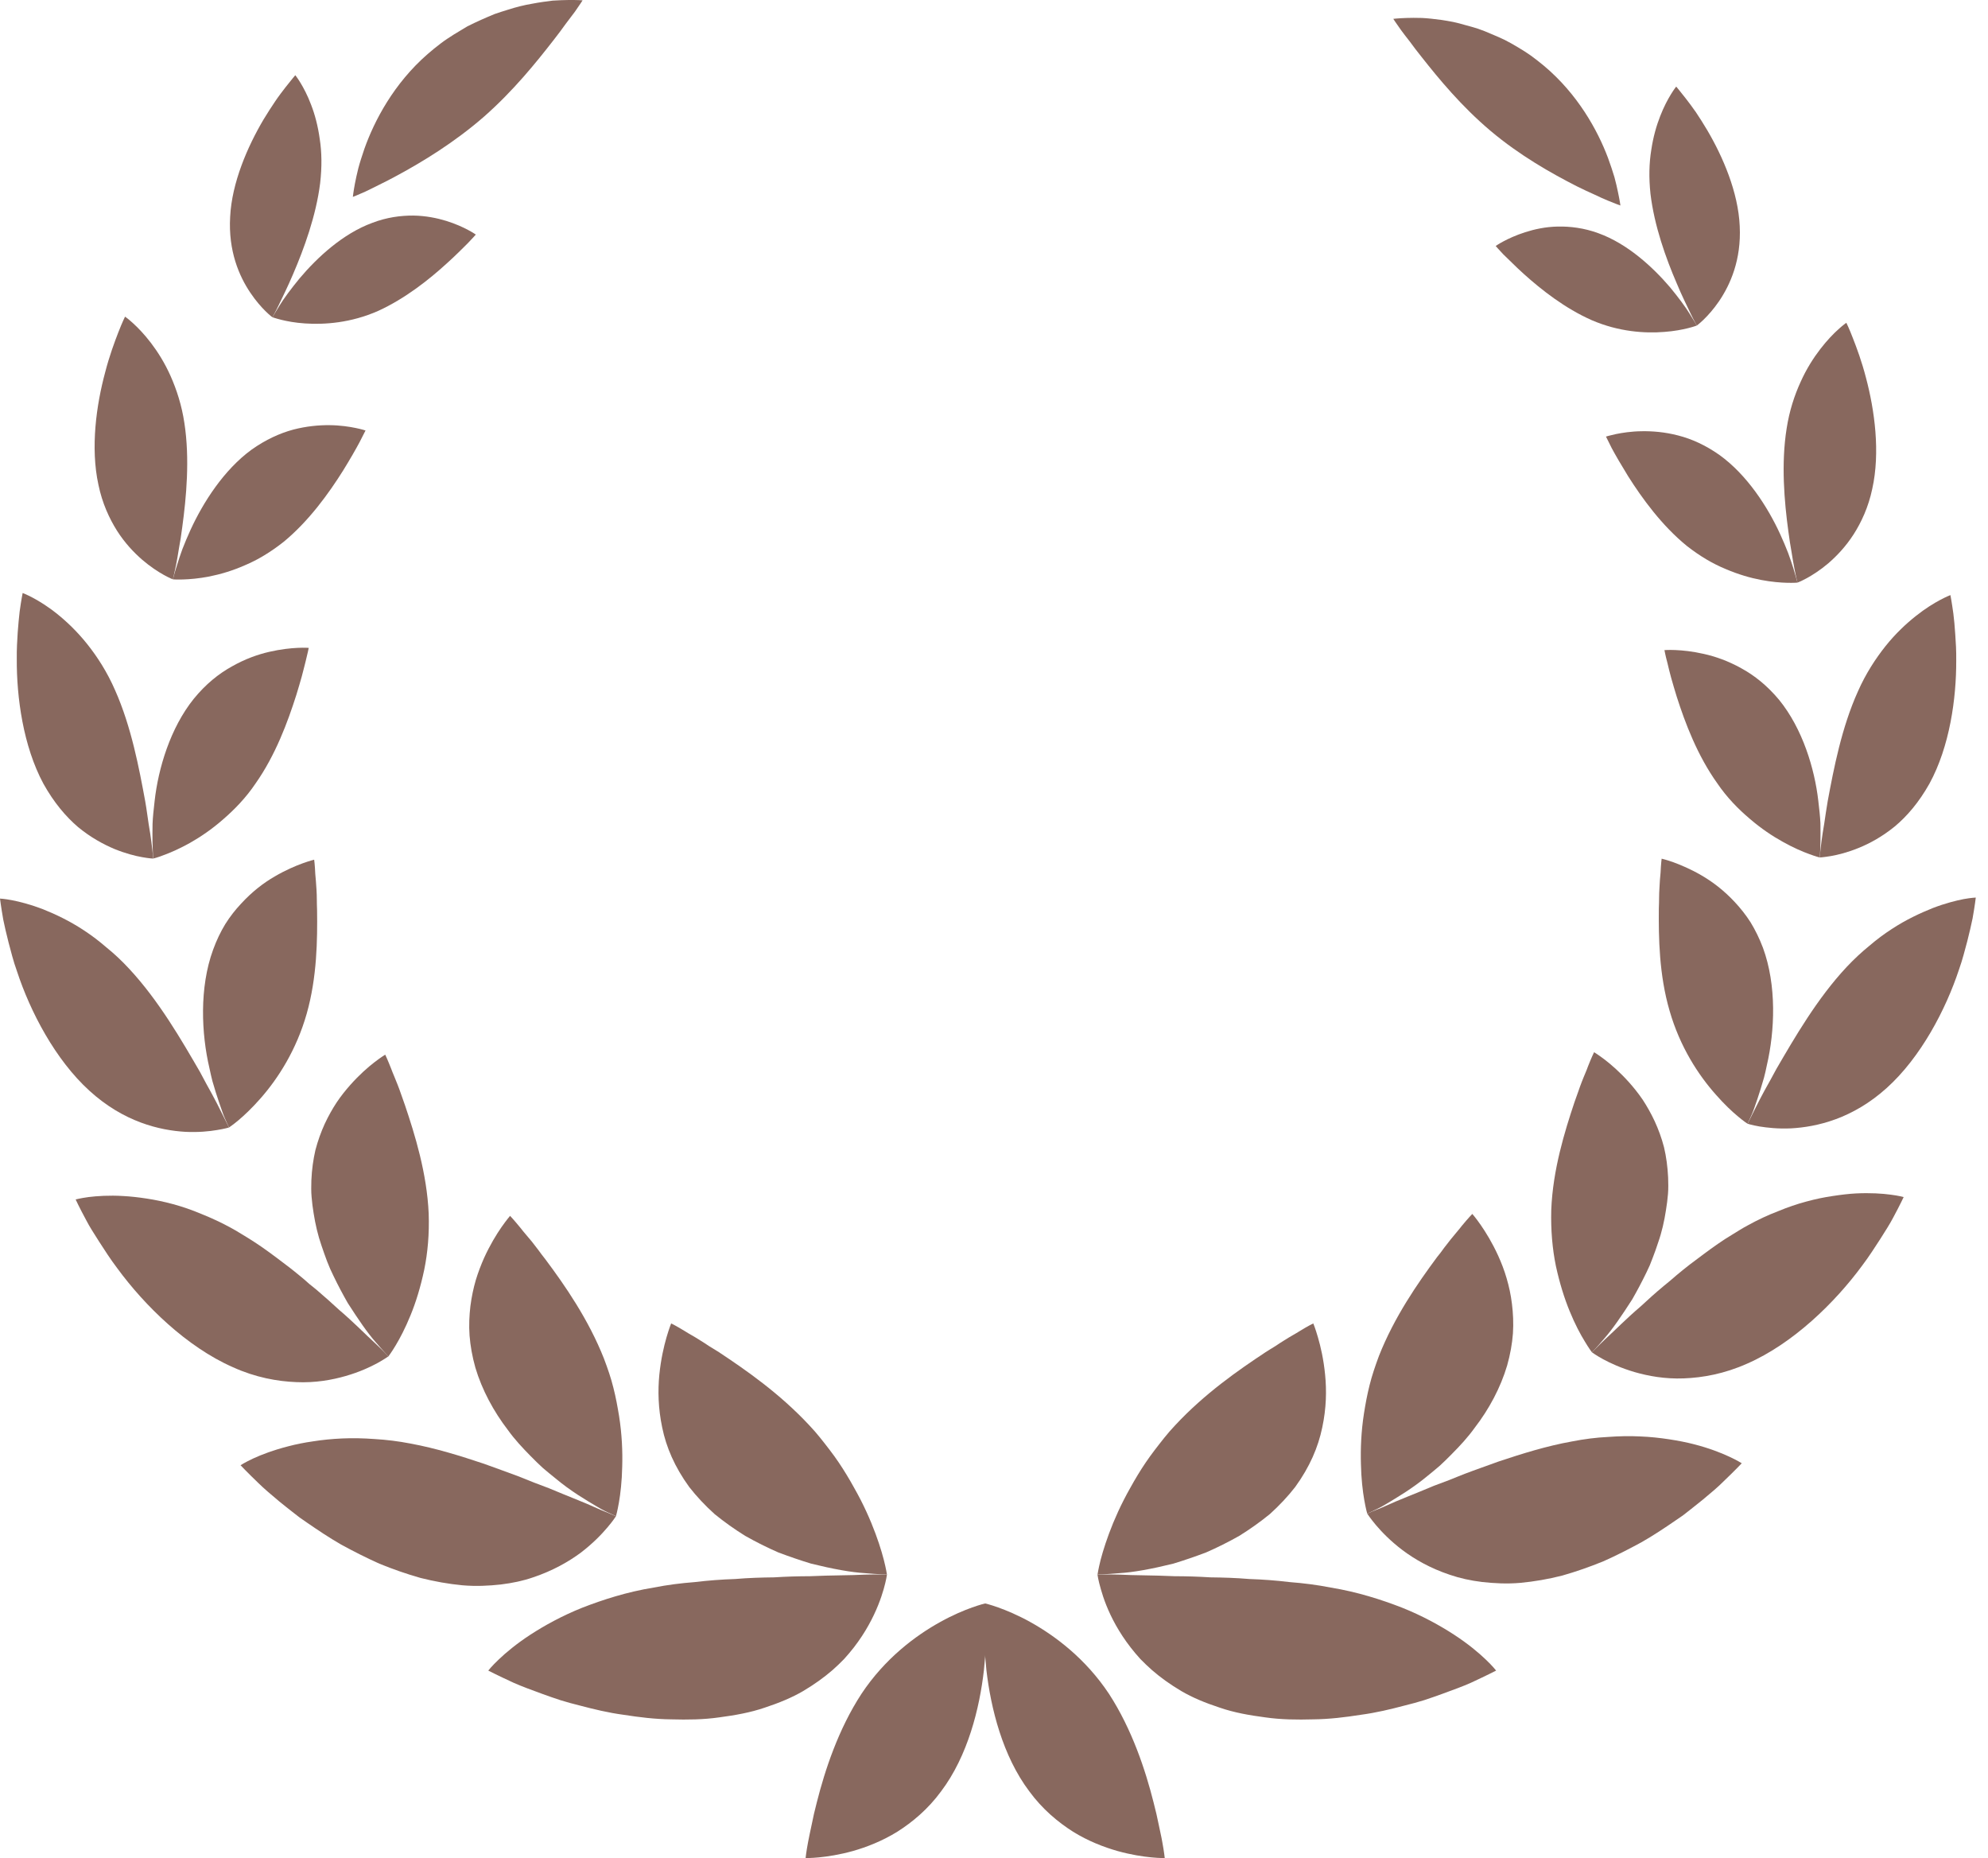<?xml version="1.0" encoding="UTF-8"?> <svg xmlns="http://www.w3.org/2000/svg" width="61" height="57" viewBox="0 0 61 57" fill="none"> <path d="M9.823 5.622C9.698 6.623 9.326 7.635 8.992 8.412C8.828 8.799 8.663 9.127 8.551 9.363C8.438 9.598 8.358 9.733 8.358 9.733C8.358 9.733 8.019 9.484 7.68 8.978C7.338 8.47 7.001 7.7 7.062 6.651C7.114 5.6 7.598 4.493 8.085 3.669C8.209 3.465 8.331 3.275 8.443 3.11C8.556 2.941 8.668 2.799 8.758 2.681C8.944 2.444 9.061 2.307 9.061 2.307C9.061 2.307 9.329 2.637 9.547 3.217C9.661 3.51 9.755 3.86 9.811 4.264C9.874 4.669 9.881 5.122 9.823 5.622Z" fill="#88685E"></path> <path d="M5.658 12.979C5.827 14.076 5.718 15.257 5.591 16.181C5.562 16.413 5.528 16.629 5.491 16.822C5.46 17.015 5.432 17.183 5.404 17.323C5.348 17.606 5.305 17.773 5.305 17.773C5.305 17.773 4.871 17.608 4.36 17.169C4.108 16.949 3.83 16.659 3.589 16.279C3.354 15.905 3.136 15.436 3.02 14.87C2.772 13.733 2.956 12.424 3.227 11.421C3.357 10.915 3.516 10.491 3.633 10.189C3.75 9.888 3.837 9.714 3.837 9.714C3.837 9.714 3.933 9.778 4.079 9.913C4.226 10.046 4.425 10.249 4.634 10.523C4.841 10.795 5.056 11.133 5.238 11.544C5.419 11.953 5.577 12.433 5.658 12.979Z" fill="#88685E"></path> <path d="M3.532 21.175C4.03 22.294 4.27 23.574 4.456 24.582C4.501 24.835 4.529 25.074 4.562 25.283C4.6 25.494 4.626 25.682 4.646 25.84C4.688 26.151 4.699 26.339 4.699 26.339C4.699 26.339 4.574 26.334 4.36 26.295C4.149 26.258 3.852 26.183 3.51 26.044C3.169 25.9 2.784 25.692 2.397 25.374C2.018 25.049 1.654 24.62 1.332 24.042C0.71 22.886 0.508 21.387 0.515 20.215C0.511 19.923 0.527 19.651 0.543 19.405C0.562 19.161 0.581 18.941 0.603 18.76C0.652 18.403 0.695 18.192 0.695 18.192C0.695 18.192 1.176 18.368 1.758 18.837C2.047 19.069 2.373 19.378 2.681 19.765C2.985 20.147 3.289 20.616 3.532 21.175Z" fill="#88685E"></path> <path d="M3.965 29.721C4.876 30.7 5.577 31.921 6.136 32.884C6.201 33.009 6.265 33.126 6.326 33.239C6.387 33.351 6.447 33.458 6.504 33.562C6.614 33.764 6.707 33.947 6.783 34.101C6.935 34.407 7.027 34.588 7.027 34.588C7.027 34.588 6.895 34.629 6.662 34.666C6.428 34.706 6.094 34.741 5.69 34.722C4.901 34.676 3.796 34.421 2.745 33.462C1.696 32.509 0.927 31.035 0.52 29.793C0.408 29.485 0.336 29.185 0.264 28.918C0.197 28.649 0.139 28.412 0.1 28.213C0.03 27.812 0 27.566 0 27.566C0 27.566 0.139 27.572 0.373 27.617C0.608 27.663 0.938 27.746 1.317 27.892C1.69 28.041 2.142 28.252 2.591 28.551C2.817 28.7 3.044 28.872 3.269 29.067C3.506 29.258 3.739 29.476 3.965 29.721Z" fill="#88685E"></path> <path d="M7.112 37.681C7.27 37.767 7.419 37.864 7.576 37.957C7.733 38.054 7.885 38.152 8.035 38.256C8.332 38.463 8.615 38.68 8.9 38.897C9.039 39.006 9.175 39.117 9.306 39.226C9.371 39.282 9.437 39.34 9.5 39.396C9.568 39.449 9.633 39.505 9.699 39.556C9.954 39.772 10.192 39.986 10.412 40.189C10.869 40.577 11.224 40.948 11.5 41.196C11.767 41.447 11.918 41.609 11.918 41.609C11.918 41.609 11.797 41.697 11.574 41.82C11.351 41.941 11.025 42.092 10.607 42.212C10.19 42.333 9.671 42.426 9.094 42.4C8.514 42.377 7.844 42.259 7.144 41.941C5.729 41.319 4.438 40.052 3.601 38.91C3.386 38.627 3.209 38.349 3.047 38.098C2.886 37.845 2.742 37.623 2.643 37.428C2.432 37.038 2.321 36.796 2.321 36.796C2.321 36.796 2.465 36.757 2.721 36.722C2.977 36.691 3.343 36.664 3.784 36.691C4.005 36.703 4.241 36.729 4.497 36.768C4.755 36.807 5.027 36.863 5.31 36.94C5.592 37.016 5.884 37.116 6.18 37.241C6.484 37.363 6.798 37.507 7.112 37.681Z" fill="#88685E"></path> <path d="M12.6 44.285C13.369 44.427 14.123 44.661 14.849 44.904C15.203 45.035 15.562 45.158 15.896 45.285C16.063 45.353 16.224 45.418 16.383 45.48C16.545 45.539 16.701 45.599 16.85 45.657C17.441 45.907 17.961 46.102 18.319 46.269C18.497 46.352 18.648 46.403 18.747 46.45C18.846 46.492 18.9 46.513 18.9 46.513C18.9 46.513 18.816 46.65 18.638 46.858C18.462 47.067 18.191 47.35 17.816 47.636C17.443 47.91 16.965 48.185 16.36 48.388C16.053 48.495 15.724 48.564 15.364 48.608C15.004 48.648 14.604 48.669 14.185 48.632C13.767 48.592 13.335 48.516 12.904 48.407C12.482 48.288 12.059 48.14 11.644 47.971C11.238 47.789 10.845 47.59 10.467 47.383C10.096 47.17 9.754 46.94 9.43 46.717C9.35 46.664 9.272 46.608 9.196 46.555C9.12 46.497 9.047 46.438 8.975 46.383C8.834 46.274 8.699 46.165 8.573 46.063C8.321 45.852 8.098 45.664 7.926 45.494C7.578 45.16 7.381 44.949 7.381 44.949C7.381 44.949 7.516 44.861 7.77 44.742C8.02 44.626 8.391 44.484 8.851 44.367C9.082 44.306 9.335 44.255 9.61 44.216C9.887 44.172 10.185 44.142 10.499 44.128C10.818 44.114 11.147 44.12 11.496 44.146C11.851 44.167 12.22 44.211 12.6 44.285Z" fill="#88685E"></path> <path d="M20.059 48.702C20.475 48.62 20.895 48.567 21.311 48.535C21.732 48.484 22.149 48.453 22.555 48.44C22.967 48.405 23.365 48.393 23.748 48.389C24.134 48.365 24.502 48.354 24.844 48.354C25.532 48.322 26.122 48.33 26.544 48.305C26.964 48.295 27.216 48.303 27.216 48.303C27.216 48.303 27.194 48.474 27.114 48.753C27.034 49.031 26.896 49.419 26.652 49.855C26.531 50.073 26.381 50.305 26.199 50.54C26.109 50.658 26.006 50.776 25.9 50.895C25.791 51.006 25.673 51.122 25.545 51.234C25.287 51.457 24.99 51.672 24.644 51.877C24.298 52.079 23.91 52.239 23.468 52.385C23.022 52.538 22.555 52.62 22.071 52.684C21.584 52.754 21.09 52.759 20.595 52.745C20.097 52.74 19.614 52.68 19.14 52.606C18.665 52.543 18.22 52.434 17.799 52.323C17.59 52.272 17.386 52.216 17.193 52.156C17.003 52.093 16.821 52.031 16.65 51.968C16.308 51.843 16.002 51.731 15.758 51.622C15.269 51.397 14.982 51.249 14.982 51.249C14.982 51.249 15.088 51.112 15.305 50.907C15.52 50.701 15.846 50.427 16.274 50.148C16.698 49.872 17.241 49.57 17.872 49.318C18.498 49.075 19.236 48.836 20.059 48.702Z" fill="#88685E"></path> <path d="M11.425 6.836C10.523 7.166 9.738 7.894 9.195 8.537C8.929 8.861 8.711 9.154 8.575 9.377C8.436 9.597 8.36 9.732 8.36 9.732C8.36 9.73 8.757 9.883 9.356 9.922C9.956 9.963 10.764 9.908 11.601 9.539C12.433 9.16 13.173 8.571 13.711 8.079C13.848 7.956 13.97 7.841 14.078 7.734C14.184 7.627 14.282 7.536 14.36 7.455C14.514 7.295 14.6 7.196 14.6 7.196C14.6 7.196 14.258 6.952 13.691 6.776C13.41 6.69 13.064 6.618 12.681 6.613C12.302 6.611 11.87 6.665 11.425 6.836Z" fill="#88685E"></path> <path d="M7.721 13.793C6.865 14.417 6.231 15.417 5.846 16.255C5.749 16.466 5.667 16.666 5.596 16.847C5.528 17.03 5.476 17.193 5.434 17.33C5.346 17.603 5.306 17.773 5.306 17.773C5.306 17.773 5.771 17.812 6.424 17.685C6.754 17.618 7.125 17.513 7.513 17.341C7.909 17.175 8.304 16.937 8.701 16.624C9.479 15.984 10.09 15.132 10.526 14.438C10.741 14.09 10.917 13.784 11.034 13.563C11.147 13.34 11.216 13.206 11.216 13.206C11.216 13.206 11.104 13.168 10.912 13.129C10.719 13.09 10.444 13.046 10.117 13.043C9.79 13.039 9.405 13.073 8.995 13.18C8.582 13.292 8.153 13.487 7.721 13.793Z" fill="#88685E"></path> <path d="M5.946 21.437C5.227 22.33 4.855 23.572 4.744 24.577C4.716 24.827 4.688 25.067 4.681 25.278C4.677 25.489 4.677 25.68 4.679 25.834C4.686 26.151 4.7 26.338 4.7 26.338C4.7 26.338 4.825 26.311 5.027 26.231C5.232 26.157 5.514 26.034 5.832 25.856C6.149 25.677 6.502 25.438 6.843 25.139C7.192 24.837 7.546 24.475 7.841 24.036C8.455 23.164 8.83 22.145 9.092 21.321C9.153 21.117 9.213 20.924 9.26 20.75C9.308 20.576 9.343 20.421 9.377 20.293C9.443 20.035 9.473 19.875 9.473 19.875C9.473 19.875 8.965 19.834 8.264 19.996C7.91 20.077 7.52 20.215 7.117 20.444C6.708 20.669 6.312 20.989 5.946 21.437Z" fill="#88685E"></path> <path d="M6.538 29.137C6.114 30.299 6.177 31.708 6.428 32.775C6.458 32.91 6.484 33.039 6.517 33.162C6.554 33.285 6.589 33.399 6.621 33.51C6.691 33.731 6.757 33.923 6.814 34.083C6.869 34.248 6.929 34.371 6.966 34.455C7.004 34.54 7.027 34.587 7.027 34.587C7.027 34.587 7.143 34.513 7.322 34.362C7.501 34.211 7.743 33.983 8 33.689C8.53 33.086 9.094 32.214 9.411 31.097C9.729 29.979 9.741 28.821 9.729 27.92C9.719 27.695 9.725 27.484 9.712 27.299C9.702 27.111 9.686 26.948 9.674 26.811C9.663 26.538 9.64 26.373 9.64 26.373C9.64 26.373 9.506 26.405 9.287 26.484C9.069 26.563 8.765 26.691 8.428 26.888C8.085 27.087 7.734 27.355 7.396 27.724C7.226 27.905 7.062 28.111 6.913 28.348C6.771 28.582 6.645 28.842 6.538 29.137Z" fill="#88685E"></path> <path d="M9.554 36.212C9.55 36.382 9.545 36.551 9.561 36.718C9.575 36.885 9.595 37.054 9.624 37.224C9.677 37.558 9.754 37.896 9.866 38.215C9.92 38.377 9.977 38.535 10.035 38.691C10.068 38.769 10.098 38.849 10.131 38.925C10.166 38.999 10.199 39.071 10.235 39.146C10.374 39.436 10.524 39.716 10.671 39.974C10.988 40.468 11.281 40.898 11.526 41.172C11.764 41.45 11.917 41.611 11.917 41.611C11.917 41.611 12.01 41.492 12.14 41.274C12.271 41.058 12.439 40.738 12.599 40.344C12.761 39.949 12.904 39.486 13.017 38.953C13.125 38.424 13.175 37.853 13.154 37.23C13.099 35.99 12.732 34.811 12.424 33.898C12.341 33.673 12.273 33.456 12.199 33.273C12.128 33.085 12.053 32.925 12.003 32.786C11.896 32.512 11.82 32.354 11.82 32.354C11.82 32.354 11.692 32.431 11.493 32.584C11.295 32.736 11.027 32.969 10.747 33.285C10.61 33.44 10.464 33.619 10.331 33.818C10.2 34.016 10.076 34.238 9.963 34.479C9.852 34.723 9.754 34.992 9.678 35.282C9.612 35.569 9.568 35.878 9.554 36.212Z" fill="#88685E"></path> <path d="M14.587 41.958C14.789 42.635 15.144 43.296 15.585 43.87C15.798 44.167 16.044 44.427 16.288 44.675C16.411 44.8 16.532 44.919 16.657 45.033C16.784 45.142 16.91 45.244 17.033 45.343C17.52 45.752 17.998 46.028 18.338 46.23C18.507 46.334 18.653 46.398 18.75 46.443C18.846 46.489 18.9 46.513 18.9 46.513C18.9 46.513 18.945 46.36 18.991 46.093C19.038 45.826 19.083 45.443 19.092 44.991C19.106 44.532 19.084 44 18.996 43.441C18.95 43.165 18.898 42.87 18.821 42.571C18.748 42.272 18.647 41.984 18.531 41.676C18.057 40.476 17.333 39.432 16.736 38.634C16.699 38.585 16.66 38.536 16.622 38.487C16.587 38.439 16.552 38.394 16.518 38.346C16.448 38.256 16.381 38.17 16.317 38.086C16.186 37.926 16.063 37.791 15.971 37.669C15.778 37.432 15.651 37.299 15.651 37.299C15.651 37.299 15.545 37.422 15.391 37.641C15.238 37.861 15.038 38.184 14.852 38.594C14.762 38.798 14.672 39.028 14.598 39.274C14.527 39.518 14.471 39.782 14.434 40.066C14.401 40.349 14.385 40.657 14.408 40.971C14.432 41.282 14.49 41.614 14.587 41.958Z" fill="#88685E"></path> <path d="M13.121 1.659C12.081 2.566 11.487 3.703 11.181 4.565C11.107 4.785 11.042 4.983 10.995 5.161C10.949 5.342 10.917 5.499 10.891 5.63C10.842 5.89 10.827 6.04 10.827 6.04C10.827 6.04 10.972 5.986 11.214 5.876C11.333 5.817 11.476 5.751 11.638 5.667C11.802 5.588 11.986 5.493 12.179 5.388C12.962 4.966 13.943 4.37 14.85 3.58C15.754 2.785 16.456 1.912 16.997 1.216C17.131 1.046 17.252 0.88 17.358 0.733C17.468 0.591 17.562 0.466 17.64 0.36C17.792 0.144 17.876 0.01 17.876 0.01C17.876 0.01 17.723 -0.002 17.452 0C17.316 0.002 17.15 0.007 16.96 0.019C16.772 0.042 16.558 0.07 16.324 0.115C16.09 0.154 15.841 0.216 15.579 0.3C15.447 0.34 15.312 0.384 15.175 0.431C15.041 0.487 14.905 0.544 14.765 0.607C14.626 0.669 14.484 0.737 14.342 0.808C14.206 0.887 14.067 0.971 13.928 1.057C13.791 1.145 13.649 1.235 13.516 1.338C13.383 1.439 13.251 1.546 13.121 1.659Z" fill="#88685E"></path> <path d="M21.148 45.617C21.375 45.908 21.638 46.188 21.927 46.448C22.22 46.687 22.537 46.912 22.865 47.116C23.198 47.304 23.541 47.476 23.881 47.624C24.226 47.754 24.566 47.87 24.889 47.968C25.541 48.13 26.126 48.237 26.543 48.26C26.963 48.297 27.215 48.302 27.215 48.302C27.215 48.302 27.191 48.132 27.118 47.847C27.045 47.564 26.921 47.169 26.736 46.721C26.642 46.494 26.534 46.257 26.409 46.012C26.346 45.891 26.28 45.768 26.209 45.643C26.137 45.515 26.065 45.383 25.985 45.255C25.828 44.995 25.655 44.736 25.462 44.485C25.27 44.235 25.063 43.965 24.835 43.727C23.921 42.745 22.885 42.028 22.058 41.48C21.953 41.413 21.851 41.353 21.753 41.292C21.659 41.227 21.566 41.169 21.48 41.116C21.306 41.002 21.145 40.921 21.016 40.837C20.757 40.677 20.594 40.599 20.594 40.599C20.594 40.599 20.53 40.754 20.45 41.03C20.371 41.304 20.279 41.696 20.231 42.175C20.184 42.655 20.194 43.198 20.319 43.792C20.442 44.396 20.702 45.002 21.148 45.617Z" fill="#88685E"></path> <path d="M28.877 54.953C29.699 53.864 30.058 52.403 30.191 51.233C30.251 50.648 30.274 50.135 30.259 49.771C30.25 49.404 30.229 49.189 30.229 49.189C30.229 49.189 29.624 49.328 28.856 49.755C28.088 50.179 27.148 50.883 26.432 51.964C25.723 53.05 25.312 54.306 25.063 55.292C24.998 55.536 24.947 55.767 24.906 55.974C24.863 56.181 24.822 56.359 24.794 56.515C24.737 56.816 24.719 57 24.719 57C24.719 57 25.334 57.016 26.171 56.784C26.585 56.666 27.063 56.483 27.534 56.192C27.994 55.9 28.476 55.501 28.877 54.953Z" fill="#88685E"></path> <path d="M31.583 54.953C30.762 53.864 30.403 52.403 30.267 51.233C30.207 50.648 30.184 50.135 30.2 49.771C30.21 49.404 30.229 49.189 30.229 49.189C30.229 49.189 30.834 49.328 31.605 49.755C32.372 50.179 33.312 50.883 34.029 51.964C34.735 53.051 35.148 54.306 35.396 55.292C35.461 55.536 35.512 55.767 35.554 55.974C35.595 56.181 35.64 56.359 35.665 56.515C35.721 56.816 35.739 57 35.739 57C35.739 57 35.123 57.016 34.289 56.784C33.875 56.666 33.396 56.483 32.927 56.193C32.466 55.9 31.984 55.501 31.583 54.953Z" fill="#88685E"></path> <path d="M49.043 7.154C49.934 7.474 50.709 8.187 51.244 8.813C51.506 9.131 51.721 9.421 51.853 9.637C51.992 9.856 52.065 9.987 52.065 9.987C52.065 9.987 51.672 10.138 51.072 10.182C50.475 10.231 49.671 10.18 48.843 9.823C48.017 9.459 47.291 8.885 46.761 8.408C46.629 8.289 46.509 8.175 46.404 8.071C46.297 7.967 46.202 7.878 46.127 7.802C45.977 7.644 45.894 7.546 45.894 7.546C45.894 7.546 46.233 7.305 46.798 7.124C47.079 7.034 47.421 6.957 47.802 6.95C48.175 6.943 48.605 6.992 49.043 7.154Z" fill="#88685E"></path> <path d="M52.761 13.958C53.608 14.568 54.239 15.55 54.62 16.38C54.716 16.587 54.797 16.784 54.867 16.963C54.934 17.142 54.986 17.304 55.029 17.439C55.113 17.71 55.154 17.873 55.154 17.873C55.154 17.873 54.69 17.916 54.037 17.791C53.709 17.729 53.338 17.622 52.952 17.457C52.557 17.295 52.162 17.062 51.767 16.754C50.994 16.127 50.386 15.287 49.956 14.607C49.746 14.266 49.57 13.964 49.454 13.747C49.343 13.526 49.278 13.393 49.278 13.393C49.278 13.393 49.387 13.359 49.579 13.317C49.772 13.278 50.044 13.233 50.372 13.229C50.698 13.223 51.08 13.252 51.492 13.359C51.902 13.463 52.329 13.654 52.761 13.958Z" fill="#88685E"></path> <path d="M54.594 21.474C55.311 22.358 55.68 23.581 55.793 24.567C55.822 24.815 55.849 25.048 55.858 25.256C55.861 25.468 55.861 25.653 55.859 25.809C55.855 26.12 55.838 26.305 55.838 26.305C55.838 26.305 55.715 26.276 55.511 26.199C55.306 26.125 55.023 26.004 54.706 25.826C54.389 25.652 54.038 25.417 53.696 25.123C53.344 24.826 52.991 24.468 52.696 24.034C52.083 23.178 51.707 22.18 51.447 21.366C51.387 21.166 51.328 20.976 51.281 20.804C51.233 20.633 51.198 20.48 51.167 20.352C51.099 20.099 51.072 19.944 51.072 19.944C51.072 19.944 51.578 19.9 52.279 20.06C52.634 20.139 53.023 20.274 53.425 20.498C53.833 20.72 54.228 21.034 54.594 21.474Z" fill="#88685E"></path> <path d="M54.095 29.076C54.519 30.229 54.46 31.626 54.214 32.68C54.185 32.814 54.16 32.942 54.126 33.063C54.09 33.186 54.055 33.301 54.023 33.408C53.956 33.629 53.889 33.817 53.833 33.979C53.779 34.137 53.721 34.26 53.683 34.343C53.644 34.429 53.622 34.473 53.622 34.473C53.622 34.473 53.507 34.401 53.327 34.248C53.147 34.1 52.907 33.875 52.647 33.578C52.115 32.98 51.548 32.116 51.23 31.009C50.906 29.9 50.892 28.758 50.9 27.867C50.911 27.644 50.904 27.435 50.918 27.254C50.924 27.069 50.941 26.906 50.953 26.771C50.965 26.5 50.986 26.342 50.986 26.342C50.986 26.342 51.122 26.372 51.34 26.449C51.559 26.53 51.862 26.653 52.198 26.848C52.542 27.047 52.892 27.309 53.233 27.676C53.4 27.855 53.566 28.061 53.716 28.296C53.857 28.527 53.986 28.787 54.095 29.076Z" fill="#88685E"></path> <path d="M51.185 36.124C51.19 36.288 51.195 36.46 51.181 36.625C51.167 36.793 51.146 36.959 51.118 37.127C51.067 37.461 50.992 37.797 50.88 38.113C50.828 38.273 50.773 38.431 50.712 38.586C50.682 38.665 50.651 38.742 50.622 38.816C50.587 38.891 50.552 38.965 50.518 39.039C50.377 39.329 50.23 39.606 50.084 39.86C49.769 40.352 49.477 40.777 49.236 41.051C49 41.329 48.849 41.487 48.849 41.487C48.849 41.487 48.757 41.37 48.627 41.15C48.494 40.935 48.324 40.617 48.163 40.222C48.001 39.828 47.856 39.366 47.741 38.837C47.633 38.31 47.583 37.739 47.599 37.117C47.647 35.885 48.009 34.718 48.313 33.808C48.397 33.585 48.463 33.372 48.536 33.188C48.606 33.003 48.682 32.845 48.729 32.706C48.836 32.434 48.913 32.279 48.913 32.279C48.913 32.279 49.04 32.355 49.239 32.506C49.438 32.659 49.706 32.891 49.985 33.202C50.124 33.357 50.269 33.538 50.404 33.735C50.536 33.937 50.66 34.155 50.773 34.397C50.885 34.641 50.984 34.905 51.059 35.195C51.127 35.481 51.169 35.79 51.185 36.124Z" fill="#88685E"></path> <path d="M46.245 41.891C46.044 42.568 45.692 43.227 45.253 43.796C45.039 44.095 44.796 44.355 44.552 44.601C44.431 44.722 44.309 44.847 44.186 44.958C44.06 45.068 43.935 45.169 43.812 45.269C43.327 45.673 42.849 45.949 42.513 46.151C42.346 46.255 42.2 46.313 42.103 46.364C42.007 46.411 41.952 46.434 41.952 46.434C41.952 46.434 41.907 46.281 41.861 46.014C41.814 45.745 41.768 45.364 41.759 44.912C41.745 44.45 41.765 43.921 41.852 43.362C41.895 43.088 41.949 42.791 42.024 42.494C42.098 42.195 42.197 41.907 42.31 41.601C42.781 40.404 43.502 39.364 44.094 38.566C44.133 38.517 44.172 38.471 44.208 38.422C44.243 38.375 44.277 38.329 44.312 38.28C44.38 38.19 44.448 38.104 44.513 38.022C44.641 37.86 44.764 37.727 44.856 37.604C45.049 37.37 45.176 37.24 45.176 37.24C45.176 37.24 45.282 37.358 45.435 37.579C45.588 37.8 45.789 38.122 45.974 38.53C46.066 38.734 46.156 38.962 46.228 39.21C46.3 39.454 46.359 39.718 46.393 40.002C46.428 40.285 46.444 40.591 46.423 40.907C46.4 41.217 46.342 41.547 46.245 41.891Z" fill="#88685E"></path> <path d="M39.742 45.617C39.516 45.908 39.252 46.188 38.964 46.448C38.671 46.687 38.354 46.912 38.026 47.116C37.693 47.304 37.349 47.476 37.009 47.624C36.666 47.754 36.325 47.87 36.003 47.968C35.35 48.13 34.767 48.237 34.347 48.26C33.929 48.297 33.677 48.302 33.677 48.302C33.677 48.302 33.701 48.132 33.773 47.847C33.847 47.564 33.972 47.169 34.156 46.721C34.251 46.494 34.357 46.257 34.483 46.012C34.545 45.891 34.611 45.768 34.682 45.643C34.753 45.515 34.828 45.383 34.906 45.255C35.063 44.995 35.238 44.736 35.43 44.485C35.623 44.235 35.828 43.965 36.056 43.727C36.969 42.745 38.007 42.028 38.835 41.48C38.938 41.413 39.039 41.353 39.138 41.292C39.233 41.227 39.324 41.169 39.41 41.116C39.586 41.002 39.744 40.921 39.875 40.837C40.133 40.677 40.297 40.599 40.297 40.599C40.297 40.599 40.362 40.754 40.441 41.03C40.521 41.304 40.614 41.696 40.66 42.175C40.708 42.655 40.699 43.198 40.572 43.792C40.447 44.396 40.188 45.002 39.742 45.617Z" fill="#88685E"></path> <path d="M50.643 5.943C50.76 6.929 51.118 7.927 51.447 8.688C51.606 9.073 51.769 9.393 51.878 9.626C51.99 9.858 52.065 9.987 52.065 9.987C52.065 9.987 52.406 9.741 52.749 9.238C53.091 8.734 53.434 7.971 53.382 6.936C53.336 5.894 52.863 4.806 52.386 3.995C52.267 3.794 52.148 3.608 52.038 3.443C51.926 3.281 51.818 3.139 51.728 3.023C51.547 2.791 51.433 2.656 51.433 2.656C51.433 2.656 51.165 2.986 50.941 3.564C50.828 3.851 50.728 4.197 50.668 4.599C50.602 5.003 50.591 5.448 50.643 5.943Z" fill="#88685E"></path> <path d="M54.822 13.141C54.648 14.227 54.75 15.392 54.875 16.306C54.905 16.533 54.937 16.744 54.972 16.933C55.002 17.126 55.031 17.295 55.058 17.432C55.111 17.71 55.154 17.873 55.154 17.873C55.154 17.873 55.59 17.713 56.102 17.279C56.355 17.059 56.633 16.771 56.875 16.395C57.112 16.026 57.33 15.559 57.448 15C57.699 13.875 57.52 12.582 57.256 11.589C57.128 11.092 56.971 10.67 56.854 10.373C56.741 10.076 56.653 9.902 56.653 9.902C56.653 9.902 56.556 9.969 56.409 10.102C56.262 10.234 56.064 10.436 55.855 10.707C55.647 10.977 55.429 11.315 55.248 11.721C55.063 12.125 54.905 12.603 54.822 13.141Z" fill="#88685E"></path> <path d="M57.008 21.212C56.508 22.319 56.267 23.581 56.082 24.574C56.037 24.825 56.008 25.057 55.975 25.266C55.938 25.473 55.912 25.658 55.891 25.811C55.85 26.12 55.838 26.305 55.838 26.305C55.838 26.305 55.965 26.298 56.176 26.262C56.39 26.225 56.687 26.153 57.027 26.014C57.368 25.877 57.752 25.668 58.14 25.353C58.518 25.037 58.882 24.612 59.203 24.041C59.827 22.9 60.03 21.419 60.025 20.261C60.029 19.971 60.013 19.7 59.995 19.458C59.979 19.214 59.96 18.999 59.937 18.823C59.888 18.468 59.847 18.256 59.847 18.256C59.847 18.256 59.366 18.435 58.784 18.899C58.494 19.129 58.166 19.433 57.858 19.818C57.557 20.196 57.251 20.66 57.008 21.212Z" fill="#88685E"></path> <path d="M56.666 29.661C55.758 30.63 55.062 31.84 54.508 32.791C54.443 32.912 54.379 33.03 54.319 33.139C54.256 33.25 54.197 33.355 54.142 33.457C54.032 33.659 53.939 33.84 53.865 33.991C53.714 34.292 53.623 34.473 53.623 34.473C53.623 34.473 53.755 34.517 53.988 34.557C54.22 34.594 54.555 34.634 54.957 34.615C55.746 34.572 56.847 34.321 57.895 33.374C58.94 32.432 59.705 30.97 60.111 29.74C60.221 29.434 60.291 29.14 60.364 28.875C60.43 28.61 60.487 28.373 60.527 28.174C60.598 27.775 60.625 27.535 60.625 27.535C60.625 27.535 60.486 27.54 60.252 27.582C60.019 27.628 59.691 27.709 59.31 27.855C58.937 28.004 58.485 28.211 58.038 28.506C57.813 28.652 57.585 28.821 57.36 29.014C57.126 29.204 56.893 29.42 56.666 29.661Z" fill="#88685E"></path> <path d="M53.629 37.591C53.468 37.676 53.32 37.772 53.164 37.867C53.008 37.959 52.855 38.059 52.708 38.161C52.411 38.366 52.13 38.584 51.846 38.795C51.707 38.902 51.573 39.013 51.442 39.121C51.375 39.18 51.311 39.235 51.248 39.288C51.183 39.341 51.118 39.395 51.053 39.448C50.798 39.66 50.561 39.873 50.345 40.075C49.89 40.462 49.535 40.829 49.263 41.075C48.997 41.328 48.849 41.486 48.849 41.486C48.849 41.486 48.969 41.576 49.19 41.697C49.413 41.818 49.739 41.969 50.157 42.092C50.573 42.212 51.088 42.308 51.665 42.285C52.244 42.264 52.912 42.145 53.609 41.833C55.019 41.217 56.305 39.959 57.139 38.825C57.353 38.542 57.529 38.264 57.691 38.015C57.849 37.765 57.993 37.542 58.094 37.347C58.301 36.962 58.412 36.723 58.412 36.723C58.412 36.723 58.268 36.681 58.012 36.649C57.756 36.614 57.391 36.59 56.951 36.611C56.73 36.623 56.492 36.651 56.238 36.69C55.981 36.727 55.709 36.783 55.427 36.86C55.146 36.934 54.854 37.034 54.558 37.157C54.253 37.273 53.939 37.419 53.629 37.591Z" fill="#88685E"></path> <path d="M48.232 44.22C47.465 44.357 46.712 44.592 45.989 44.833C45.637 44.963 45.28 45.084 44.947 45.212C44.781 45.279 44.617 45.341 44.46 45.407C44.3 45.465 44.145 45.526 43.996 45.581C43.406 45.831 42.888 46.026 42.532 46.191C42.353 46.275 42.205 46.323 42.106 46.367C42.007 46.411 41.953 46.434 41.953 46.434C41.953 46.434 42.039 46.571 42.215 46.78C42.391 46.989 42.66 47.27 43.036 47.555C43.407 47.833 43.885 48.11 44.489 48.311C44.794 48.416 45.122 48.488 45.482 48.532C45.841 48.571 46.24 48.595 46.658 48.557C47.074 48.518 47.505 48.444 47.934 48.335C48.354 48.216 48.776 48.068 49.192 47.899C49.596 47.72 49.988 47.518 50.364 47.314C50.736 47.103 51.078 46.873 51.399 46.653C51.479 46.597 51.559 46.544 51.636 46.491C51.71 46.432 51.782 46.377 51.854 46.321C51.995 46.21 52.128 46.103 52.255 46.001C52.507 45.792 52.73 45.604 52.899 45.432C53.247 45.1 53.444 44.889 53.444 44.889C53.444 44.889 53.309 44.801 53.057 44.685C52.804 44.567 52.437 44.423 51.976 44.305C51.746 44.246 51.493 44.196 51.218 44.154C50.941 44.112 50.644 44.078 50.328 44.066C50.013 44.05 49.684 44.056 49.334 44.082C48.978 44.099 48.611 44.146 48.232 44.22Z" fill="#88685E"></path> <path d="M45.739 4.017C46.634 4.771 47.605 5.318 48.38 5.713C48.571 5.81 48.756 5.892 48.916 5.965C49.076 6.042 49.22 6.107 49.338 6.155C49.576 6.255 49.721 6.304 49.721 6.304C49.721 6.304 49.702 6.155 49.647 5.898C49.621 5.765 49.584 5.61 49.537 5.433C49.483 5.254 49.419 5.06 49.339 4.841C49.02 3.994 48.409 2.885 47.374 2.018C47.246 1.913 47.116 1.809 46.984 1.713C46.851 1.618 46.714 1.532 46.577 1.451C46.442 1.37 46.307 1.293 46.17 1.224C46.03 1.157 45.892 1.097 45.756 1.041C45.621 0.982 45.488 0.927 45.356 0.883C45.221 0.841 45.09 0.802 44.961 0.769C44.834 0.732 44.712 0.699 44.592 0.674C44.472 0.648 44.351 0.632 44.24 0.613C44.015 0.583 43.81 0.559 43.63 0.551C43.445 0.544 43.286 0.548 43.157 0.551C42.897 0.56 42.752 0.578 42.752 0.578C42.752 0.578 42.834 0.708 42.985 0.917C43.061 1.021 43.154 1.142 43.264 1.282C43.368 1.423 43.486 1.583 43.619 1.746C44.152 2.422 44.844 3.262 45.739 4.017Z" fill="#88685E"></path> <path d="M40.832 48.702C40.416 48.62 39.996 48.567 39.58 48.535C39.158 48.484 38.742 48.453 38.335 48.44C37.925 48.405 37.526 48.393 37.143 48.389C36.757 48.365 36.389 48.354 36.047 48.354C35.359 48.322 34.771 48.33 34.349 48.305C33.927 48.295 33.675 48.303 33.675 48.303C33.675 48.303 33.697 48.474 33.779 48.753C33.857 49.031 33.994 49.419 34.238 49.855C34.361 50.073 34.51 50.305 34.693 50.54C34.783 50.658 34.885 50.776 34.992 50.895C35.102 51.006 35.219 51.122 35.348 51.234C35.604 51.457 35.901 51.672 36.247 51.877C36.592 52.079 36.98 52.239 37.424 52.385C37.867 52.538 38.334 52.62 38.821 52.684C39.308 52.754 39.802 52.759 40.296 52.745C40.794 52.74 41.278 52.68 41.749 52.606C42.225 52.543 42.673 52.434 43.093 52.323C43.302 52.272 43.507 52.216 43.7 52.156C43.889 52.093 44.07 52.031 44.242 51.968C44.584 51.843 44.892 51.731 45.135 51.622C45.622 51.397 45.907 51.249 45.907 51.249C45.907 51.249 45.803 51.112 45.586 50.907C45.372 50.701 45.045 50.427 44.617 50.148C44.193 49.872 43.65 49.57 43.019 49.318C42.393 49.075 41.655 48.836 40.832 48.702Z" fill="#88685E"></path> </svg> 